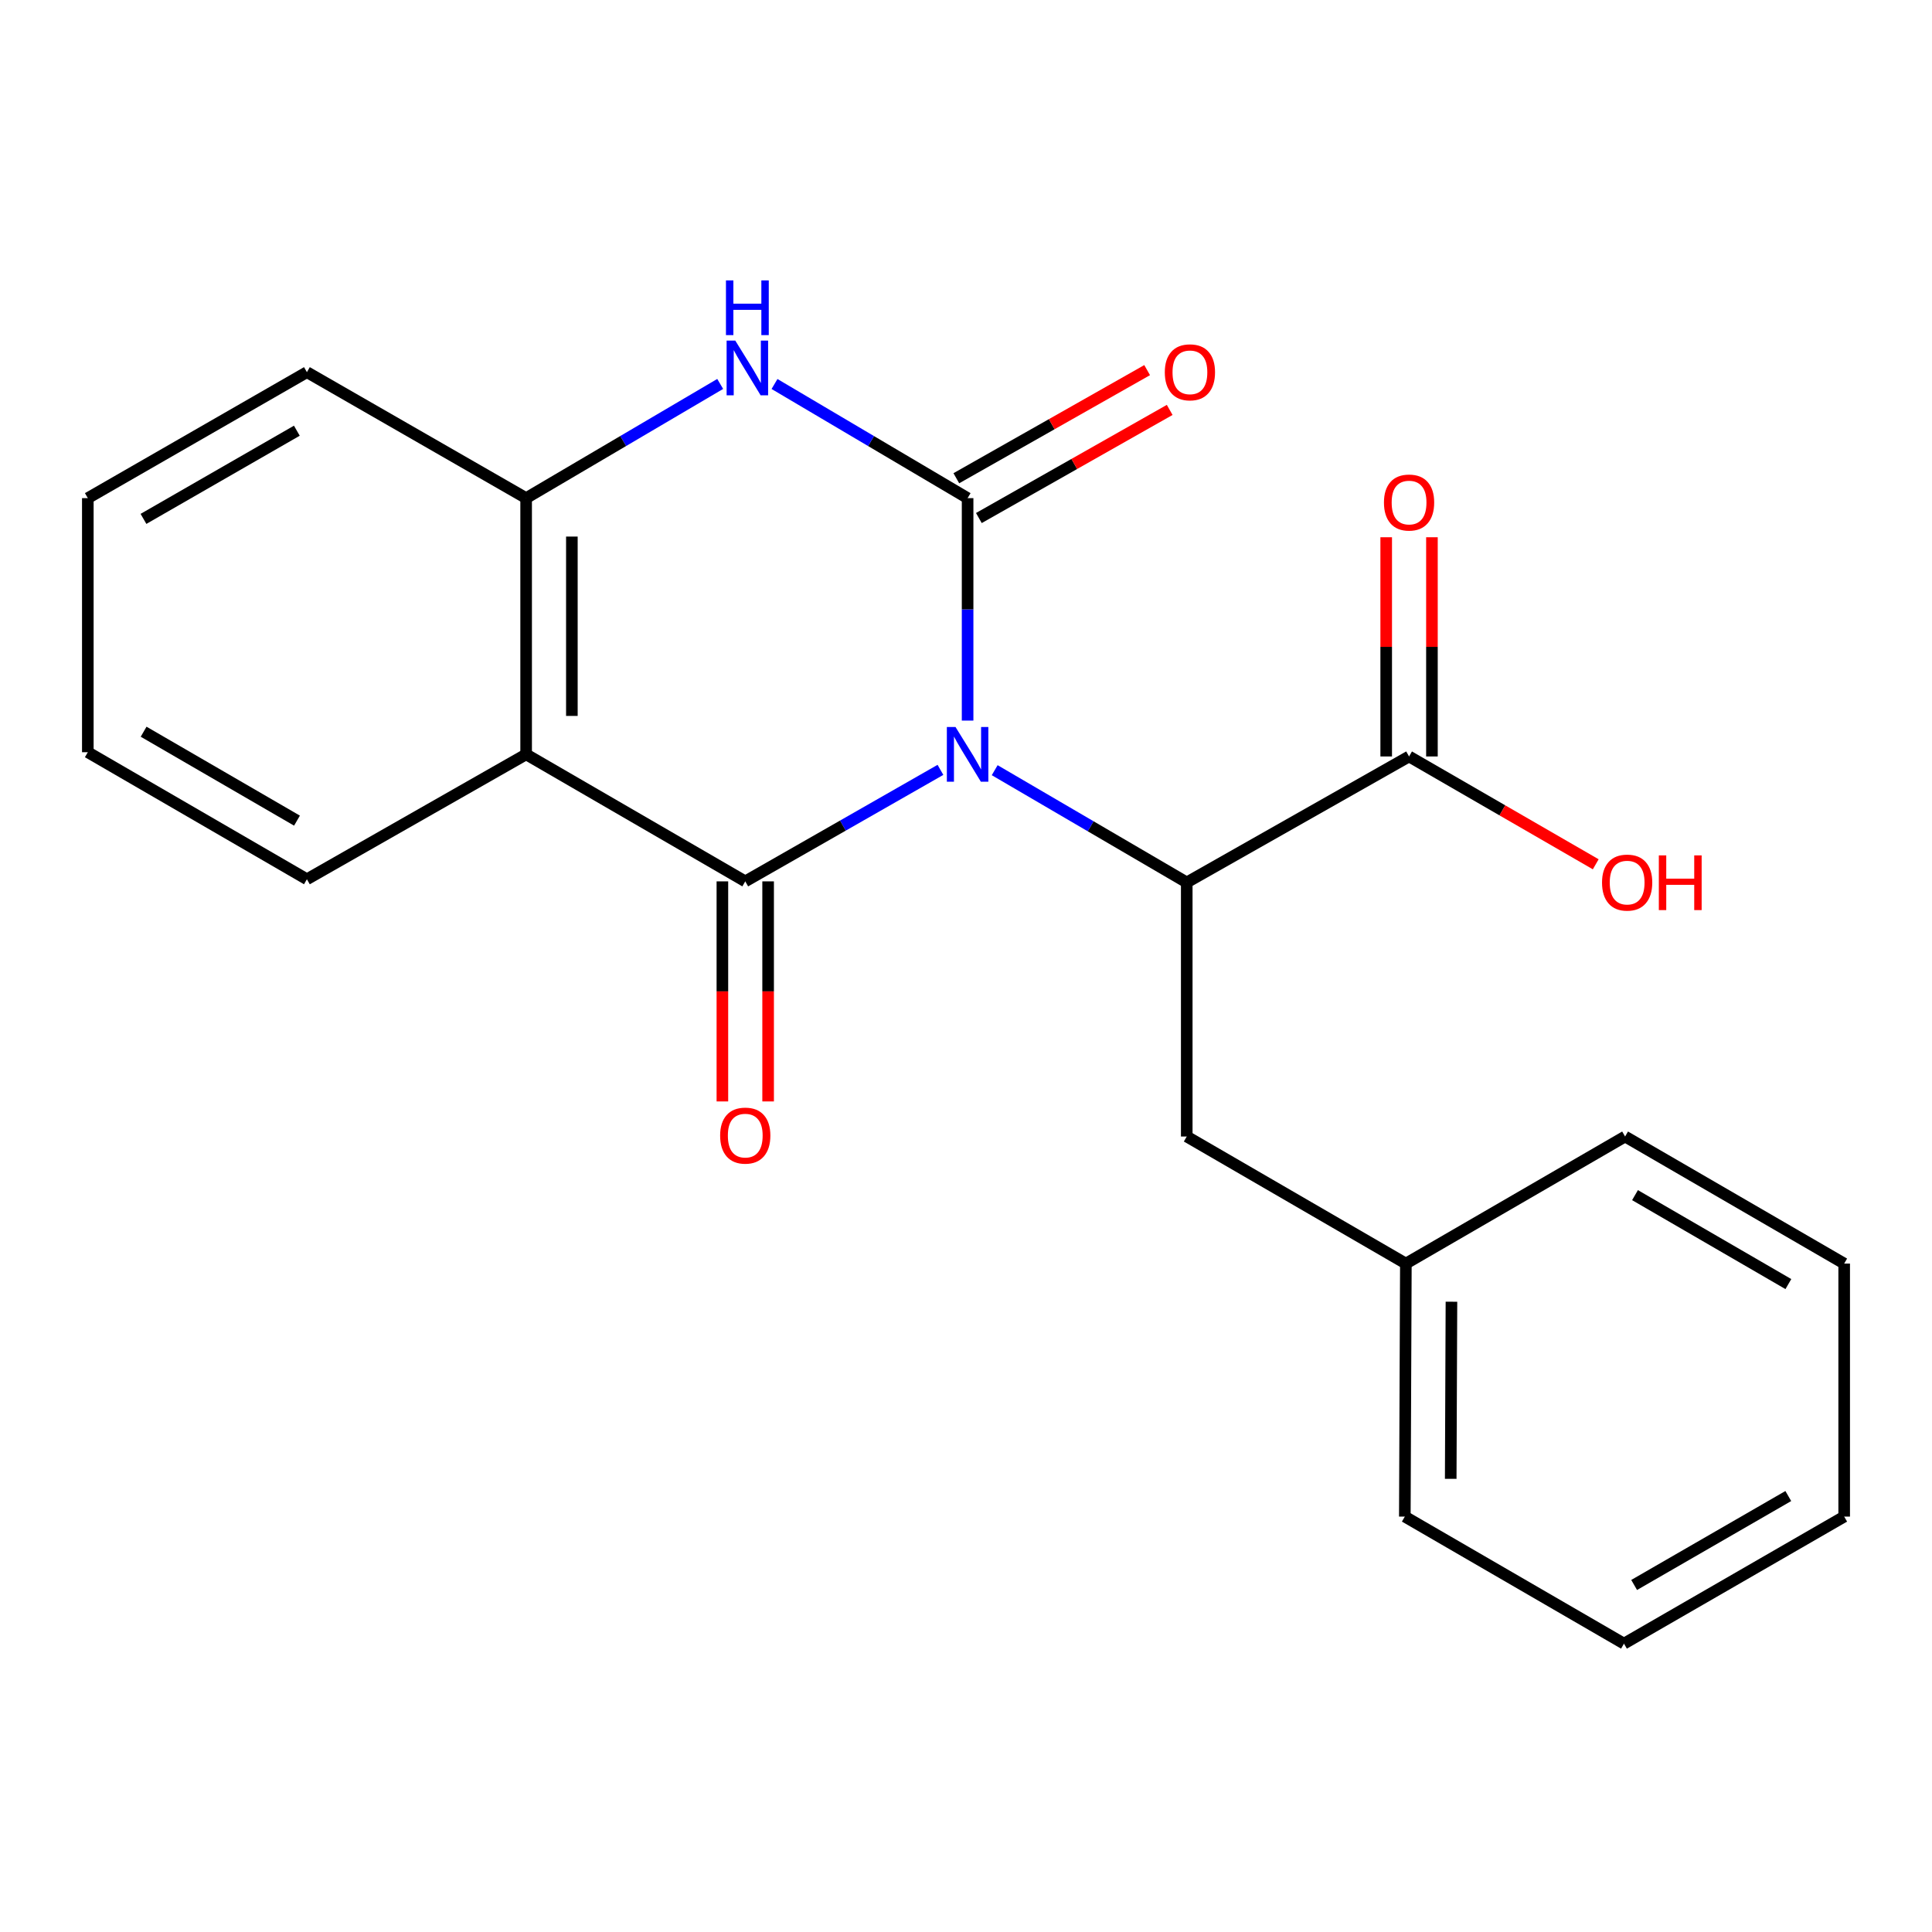 <?xml version='1.0' encoding='iso-8859-1'?>
<svg version='1.1' baseProfile='full'
              xmlns='http://www.w3.org/2000/svg'
                      xmlns:rdkit='http://www.rdkit.org/xml'
                      xmlns:xlink='http://www.w3.org/1999/xlink'
                  xml:space='preserve'
width='1000px' height='1000px' viewBox='0 0 1000 1000'>
<!-- END OF HEADER -->
<rect style='opacity:1.0;fill:#FFFFFF;stroke:none' width='1000' height='1000' x='0' y='0'> </rect>
<path class='bond-0' d='M 500.829,372.977 L 500.829,315.406' style='fill:none;fill-rule:evenodd;stroke:#0000FF;stroke-width:6px;stroke-linecap:butt;stroke-linejoin:miter;stroke-opacity:1' />
<path class='bond-0' d='M 500.829,315.406 L 500.829,257.835' style='fill:none;fill-rule:evenodd;stroke:#000000;stroke-width:6px;stroke-linecap:butt;stroke-linejoin:miter;stroke-opacity:1' />
<path class='bond-1' d='M 486.775,398.48 L 436.259,427.337' style='fill:none;fill-rule:evenodd;stroke:#0000FF;stroke-width:6px;stroke-linecap:butt;stroke-linejoin:miter;stroke-opacity:1' />
<path class='bond-1' d='M 436.259,427.337 L 385.742,456.195' style='fill:none;fill-rule:evenodd;stroke:#000000;stroke-width:6px;stroke-linecap:butt;stroke-linejoin:miter;stroke-opacity:1' />
<path class='bond-3' d='M 514.853,398.649 L 564.555,427.698' style='fill:none;fill-rule:evenodd;stroke:#0000FF;stroke-width:6px;stroke-linecap:butt;stroke-linejoin:miter;stroke-opacity:1' />
<path class='bond-3' d='M 564.555,427.698 L 614.258,456.747' style='fill:none;fill-rule:evenodd;stroke:#000000;stroke-width:6px;stroke-linecap:butt;stroke-linejoin:miter;stroke-opacity:1' />
<path class='bond-4' d='M 500.829,257.835 L 450.856,228.295' style='fill:none;fill-rule:evenodd;stroke:#000000;stroke-width:6px;stroke-linecap:butt;stroke-linejoin:miter;stroke-opacity:1' />
<path class='bond-4' d='M 450.856,228.295 L 400.884,198.754' style='fill:none;fill-rule:evenodd;stroke:#0000FF;stroke-width:6px;stroke-linecap:butt;stroke-linejoin:miter;stroke-opacity:1' />
<path class='bond-7' d='M 506.664,268.133 L 556.047,240.151' style='fill:none;fill-rule:evenodd;stroke:#000000;stroke-width:6px;stroke-linecap:butt;stroke-linejoin:miter;stroke-opacity:1' />
<path class='bond-7' d='M 556.047,240.151 L 605.43,212.169' style='fill:none;fill-rule:evenodd;stroke:#FF0000;stroke-width:6px;stroke-linecap:butt;stroke-linejoin:miter;stroke-opacity:1' />
<path class='bond-7' d='M 494.993,247.537 L 544.377,219.555' style='fill:none;fill-rule:evenodd;stroke:#000000;stroke-width:6px;stroke-linecap:butt;stroke-linejoin:miter;stroke-opacity:1' />
<path class='bond-7' d='M 544.377,219.555 L 593.76,191.573' style='fill:none;fill-rule:evenodd;stroke:#FF0000;stroke-width:6px;stroke-linecap:butt;stroke-linejoin:miter;stroke-opacity:1' />
<path class='bond-2' d='M 385.742,456.195 L 272.326,390.452' style='fill:none;fill-rule:evenodd;stroke:#000000;stroke-width:6px;stroke-linecap:butt;stroke-linejoin:miter;stroke-opacity:1' />
<path class='bond-8' d='M 373.906,456.195 L 373.906,513.147' style='fill:none;fill-rule:evenodd;stroke:#000000;stroke-width:6px;stroke-linecap:butt;stroke-linejoin:miter;stroke-opacity:1' />
<path class='bond-8' d='M 373.906,513.147 L 373.906,570.099' style='fill:none;fill-rule:evenodd;stroke:#FF0000;stroke-width:6px;stroke-linecap:butt;stroke-linejoin:miter;stroke-opacity:1' />
<path class='bond-8' d='M 397.578,456.195 L 397.578,513.147' style='fill:none;fill-rule:evenodd;stroke:#000000;stroke-width:6px;stroke-linecap:butt;stroke-linejoin:miter;stroke-opacity:1' />
<path class='bond-8' d='M 397.578,513.147 L 397.578,570.099' style='fill:none;fill-rule:evenodd;stroke:#FF0000;stroke-width:6px;stroke-linecap:butt;stroke-linejoin:miter;stroke-opacity:1' />
<path class='bond-5' d='M 272.326,390.452 L 272.326,257.835' style='fill:none;fill-rule:evenodd;stroke:#000000;stroke-width:6px;stroke-linecap:butt;stroke-linejoin:miter;stroke-opacity:1' />
<path class='bond-5' d='M 295.998,370.559 L 295.998,277.728' style='fill:none;fill-rule:evenodd;stroke:#000000;stroke-width:6px;stroke-linecap:butt;stroke-linejoin:miter;stroke-opacity:1' />
<path class='bond-12' d='M 272.326,390.452 L 158.857,455.103' style='fill:none;fill-rule:evenodd;stroke:#000000;stroke-width:6px;stroke-linecap:butt;stroke-linejoin:miter;stroke-opacity:1' />
<path class='bond-6' d='M 614.258,456.747 L 729.331,391.543' style='fill:none;fill-rule:evenodd;stroke:#000000;stroke-width:6px;stroke-linecap:butt;stroke-linejoin:miter;stroke-opacity:1' />
<path class='bond-9' d='M 614.258,456.747 L 614.258,588.259' style='fill:none;fill-rule:evenodd;stroke:#000000;stroke-width:6px;stroke-linecap:butt;stroke-linejoin:miter;stroke-opacity:1' />
<path class='bond-22' d='M 372.772,198.723 L 322.549,228.279' style='fill:none;fill-rule:evenodd;stroke:#0000FF;stroke-width:6px;stroke-linecap:butt;stroke-linejoin:miter;stroke-opacity:1' />
<path class='bond-22' d='M 322.549,228.279 L 272.326,257.835' style='fill:none;fill-rule:evenodd;stroke:#000000;stroke-width:6px;stroke-linecap:butt;stroke-linejoin:miter;stroke-opacity:1' />
<path class='bond-14' d='M 272.326,257.835 L 158.857,192.631' style='fill:none;fill-rule:evenodd;stroke:#000000;stroke-width:6px;stroke-linecap:butt;stroke-linejoin:miter;stroke-opacity:1' />
<path class='bond-10' d='M 741.167,391.543 L 741.167,334.811' style='fill:none;fill-rule:evenodd;stroke:#000000;stroke-width:6px;stroke-linecap:butt;stroke-linejoin:miter;stroke-opacity:1' />
<path class='bond-10' d='M 741.167,334.811 L 741.167,278.079' style='fill:none;fill-rule:evenodd;stroke:#FF0000;stroke-width:6px;stroke-linecap:butt;stroke-linejoin:miter;stroke-opacity:1' />
<path class='bond-10' d='M 717.495,391.543 L 717.495,334.811' style='fill:none;fill-rule:evenodd;stroke:#000000;stroke-width:6px;stroke-linecap:butt;stroke-linejoin:miter;stroke-opacity:1' />
<path class='bond-10' d='M 717.495,334.811 L 717.495,278.079' style='fill:none;fill-rule:evenodd;stroke:#FF0000;stroke-width:6px;stroke-linecap:butt;stroke-linejoin:miter;stroke-opacity:1' />
<path class='bond-11' d='M 729.331,391.543 L 777.64,419.449' style='fill:none;fill-rule:evenodd;stroke:#000000;stroke-width:6px;stroke-linecap:butt;stroke-linejoin:miter;stroke-opacity:1' />
<path class='bond-11' d='M 777.64,419.449 L 825.949,447.355' style='fill:none;fill-rule:evenodd;stroke:#FF0000;stroke-width:6px;stroke-linecap:butt;stroke-linejoin:miter;stroke-opacity:1' />
<path class='bond-13' d='M 614.258,588.259 L 727.674,654.029' style='fill:none;fill-rule:evenodd;stroke:#000000;stroke-width:6px;stroke-linecap:butt;stroke-linejoin:miter;stroke-opacity:1' />
<path class='bond-17' d='M 158.857,455.103 L 45.455,389.347' style='fill:none;fill-rule:evenodd;stroke:#000000;stroke-width:6px;stroke-linecap:butt;stroke-linejoin:miter;stroke-opacity:1' />
<path class='bond-17' d='M 153.721,424.761 L 74.339,378.732' style='fill:none;fill-rule:evenodd;stroke:#000000;stroke-width:6px;stroke-linecap:butt;stroke-linejoin:miter;stroke-opacity:1' />
<path class='bond-15' d='M 727.674,654.029 L 727.135,784.988' style='fill:none;fill-rule:evenodd;stroke:#000000;stroke-width:6px;stroke-linecap:butt;stroke-linejoin:miter;stroke-opacity:1' />
<path class='bond-15' d='M 751.265,673.77 L 750.888,765.442' style='fill:none;fill-rule:evenodd;stroke:#000000;stroke-width:6px;stroke-linecap:butt;stroke-linejoin:miter;stroke-opacity:1' />
<path class='bond-16' d='M 727.674,654.029 L 841.143,588.259' style='fill:none;fill-rule:evenodd;stroke:#000000;stroke-width:6px;stroke-linecap:butt;stroke-linejoin:miter;stroke-opacity:1' />
<path class='bond-23' d='M 158.857,192.631 L 45.455,257.835' style='fill:none;fill-rule:evenodd;stroke:#000000;stroke-width:6px;stroke-linecap:butt;stroke-linejoin:miter;stroke-opacity:1' />
<path class='bond-23' d='M 153.647,222.934 L 74.264,268.576' style='fill:none;fill-rule:evenodd;stroke:#000000;stroke-width:6px;stroke-linecap:butt;stroke-linejoin:miter;stroke-opacity:1' />
<path class='bond-20' d='M 727.135,784.988 L 840.564,850.744' style='fill:none;fill-rule:evenodd;stroke:#000000;stroke-width:6px;stroke-linecap:butt;stroke-linejoin:miter;stroke-opacity:1' />
<path class='bond-19' d='M 841.143,588.259 L 954.545,654.029' style='fill:none;fill-rule:evenodd;stroke:#000000;stroke-width:6px;stroke-linecap:butt;stroke-linejoin:miter;stroke-opacity:1' />
<path class='bond-19' d='M 846.277,618.602 L 925.659,664.641' style='fill:none;fill-rule:evenodd;stroke:#000000;stroke-width:6px;stroke-linecap:butt;stroke-linejoin:miter;stroke-opacity:1' />
<path class='bond-18' d='M 45.455,389.347 L 45.455,257.835' style='fill:none;fill-rule:evenodd;stroke:#000000;stroke-width:6px;stroke-linecap:butt;stroke-linejoin:miter;stroke-opacity:1' />
<path class='bond-21' d='M 954.545,654.029 L 954.545,784.988' style='fill:none;fill-rule:evenodd;stroke:#000000;stroke-width:6px;stroke-linecap:butt;stroke-linejoin:miter;stroke-opacity:1' />
<path class='bond-24' d='M 840.564,850.744 L 954.545,784.988' style='fill:none;fill-rule:evenodd;stroke:#000000;stroke-width:6px;stroke-linecap:butt;stroke-linejoin:miter;stroke-opacity:1' />
<path class='bond-24' d='M 845.832,820.376 L 925.619,774.347' style='fill:none;fill-rule:evenodd;stroke:#000000;stroke-width:6px;stroke-linecap:butt;stroke-linejoin:miter;stroke-opacity:1' />
<path  class='atom-0' d='M 494.569 376.292
L 503.849 391.292
Q 504.769 392.772, 506.249 395.452
Q 507.729 398.132, 507.809 398.292
L 507.809 376.292
L 511.569 376.292
L 511.569 404.612
L 507.689 404.612
L 497.729 388.212
Q 496.569 386.292, 495.329 384.092
Q 494.129 381.892, 493.769 381.212
L 493.769 404.612
L 490.089 404.612
L 490.089 376.292
L 494.569 376.292
' fill='#0000FF'/>
<path  class='atom-5' d='M 380.574 176.288
L 389.854 191.288
Q 390.774 192.768, 392.254 195.448
Q 393.734 198.128, 393.814 198.288
L 393.814 176.288
L 397.574 176.288
L 397.574 204.608
L 393.694 204.608
L 383.734 188.208
Q 382.574 186.288, 381.334 184.088
Q 380.134 181.888, 379.774 181.208
L 379.774 204.608
L 376.094 204.608
L 376.094 176.288
L 380.574 176.288
' fill='#0000FF'/>
<path  class='atom-5' d='M 375.754 145.136
L 379.594 145.136
L 379.594 157.176
L 394.074 157.176
L 394.074 145.136
L 397.914 145.136
L 397.914 173.456
L 394.074 173.456
L 394.074 160.376
L 379.594 160.376
L 379.594 173.456
L 375.754 173.456
L 375.754 145.136
' fill='#0000FF'/>
<path  class='atom-8' d='M 602.902 192.711
Q 602.902 185.911, 606.262 182.111
Q 609.622 178.311, 615.902 178.311
Q 622.182 178.311, 625.542 182.111
Q 628.902 185.911, 628.902 192.711
Q 628.902 199.591, 625.502 203.511
Q 622.102 207.391, 615.902 207.391
Q 609.662 207.391, 606.262 203.511
Q 602.902 199.631, 602.902 192.711
M 615.902 204.191
Q 620.222 204.191, 622.542 201.311
Q 624.902 198.391, 624.902 192.711
Q 624.902 187.151, 622.542 184.351
Q 620.222 181.511, 615.902 181.511
Q 611.582 181.511, 609.222 184.311
Q 606.902 187.111, 606.902 192.711
Q 606.902 198.431, 609.222 201.311
Q 611.582 204.191, 615.902 204.191
' fill='#FF0000'/>
<path  class='atom-9' d='M 372.742 587.787
Q 372.742 580.987, 376.102 577.187
Q 379.462 573.387, 385.742 573.387
Q 392.022 573.387, 395.382 577.187
Q 398.742 580.987, 398.742 587.787
Q 398.742 594.667, 395.342 598.587
Q 391.942 602.467, 385.742 602.467
Q 379.502 602.467, 376.102 598.587
Q 372.742 594.707, 372.742 587.787
M 385.742 599.267
Q 390.062 599.267, 392.382 596.387
Q 394.742 593.467, 394.742 587.787
Q 394.742 582.227, 392.382 579.427
Q 390.062 576.587, 385.742 576.587
Q 381.422 576.587, 379.062 579.387
Q 376.742 582.187, 376.742 587.787
Q 376.742 593.507, 379.062 596.387
Q 381.422 599.267, 385.742 599.267
' fill='#FF0000'/>
<path  class='atom-11' d='M 716.331 260.111
Q 716.331 253.311, 719.691 249.511
Q 723.051 245.711, 729.331 245.711
Q 735.611 245.711, 738.971 249.511
Q 742.331 253.311, 742.331 260.111
Q 742.331 266.991, 738.931 270.911
Q 735.531 274.791, 729.331 274.791
Q 723.091 274.791, 719.691 270.911
Q 716.331 267.031, 716.331 260.111
M 729.331 271.591
Q 733.651 271.591, 735.971 268.711
Q 738.331 265.791, 738.331 260.111
Q 738.331 254.551, 735.971 251.751
Q 733.651 248.911, 729.331 248.911
Q 725.011 248.911, 722.651 251.711
Q 720.331 254.511, 720.331 260.111
Q 720.331 265.831, 722.651 268.711
Q 725.011 271.591, 729.331 271.591
' fill='#FF0000'/>
<path  class='atom-12' d='M 829.208 456.827
Q 829.208 450.027, 832.568 446.227
Q 835.928 442.427, 842.208 442.427
Q 848.488 442.427, 851.848 446.227
Q 855.208 450.027, 855.208 456.827
Q 855.208 463.707, 851.808 467.627
Q 848.408 471.507, 842.208 471.507
Q 835.968 471.507, 832.568 467.627
Q 829.208 463.747, 829.208 456.827
M 842.208 468.307
Q 846.528 468.307, 848.848 465.427
Q 851.208 462.507, 851.208 456.827
Q 851.208 451.267, 848.848 448.467
Q 846.528 445.627, 842.208 445.627
Q 837.888 445.627, 835.528 448.427
Q 833.208 451.227, 833.208 456.827
Q 833.208 462.547, 835.528 465.427
Q 837.888 468.307, 842.208 468.307
' fill='#FF0000'/>
<path  class='atom-12' d='M 858.608 442.747
L 862.448 442.747
L 862.448 454.787
L 876.928 454.787
L 876.928 442.747
L 880.768 442.747
L 880.768 471.067
L 876.928 471.067
L 876.928 457.987
L 862.448 457.987
L 862.448 471.067
L 858.608 471.067
L 858.608 442.747
' fill='#FF0000'/>
</svg>
